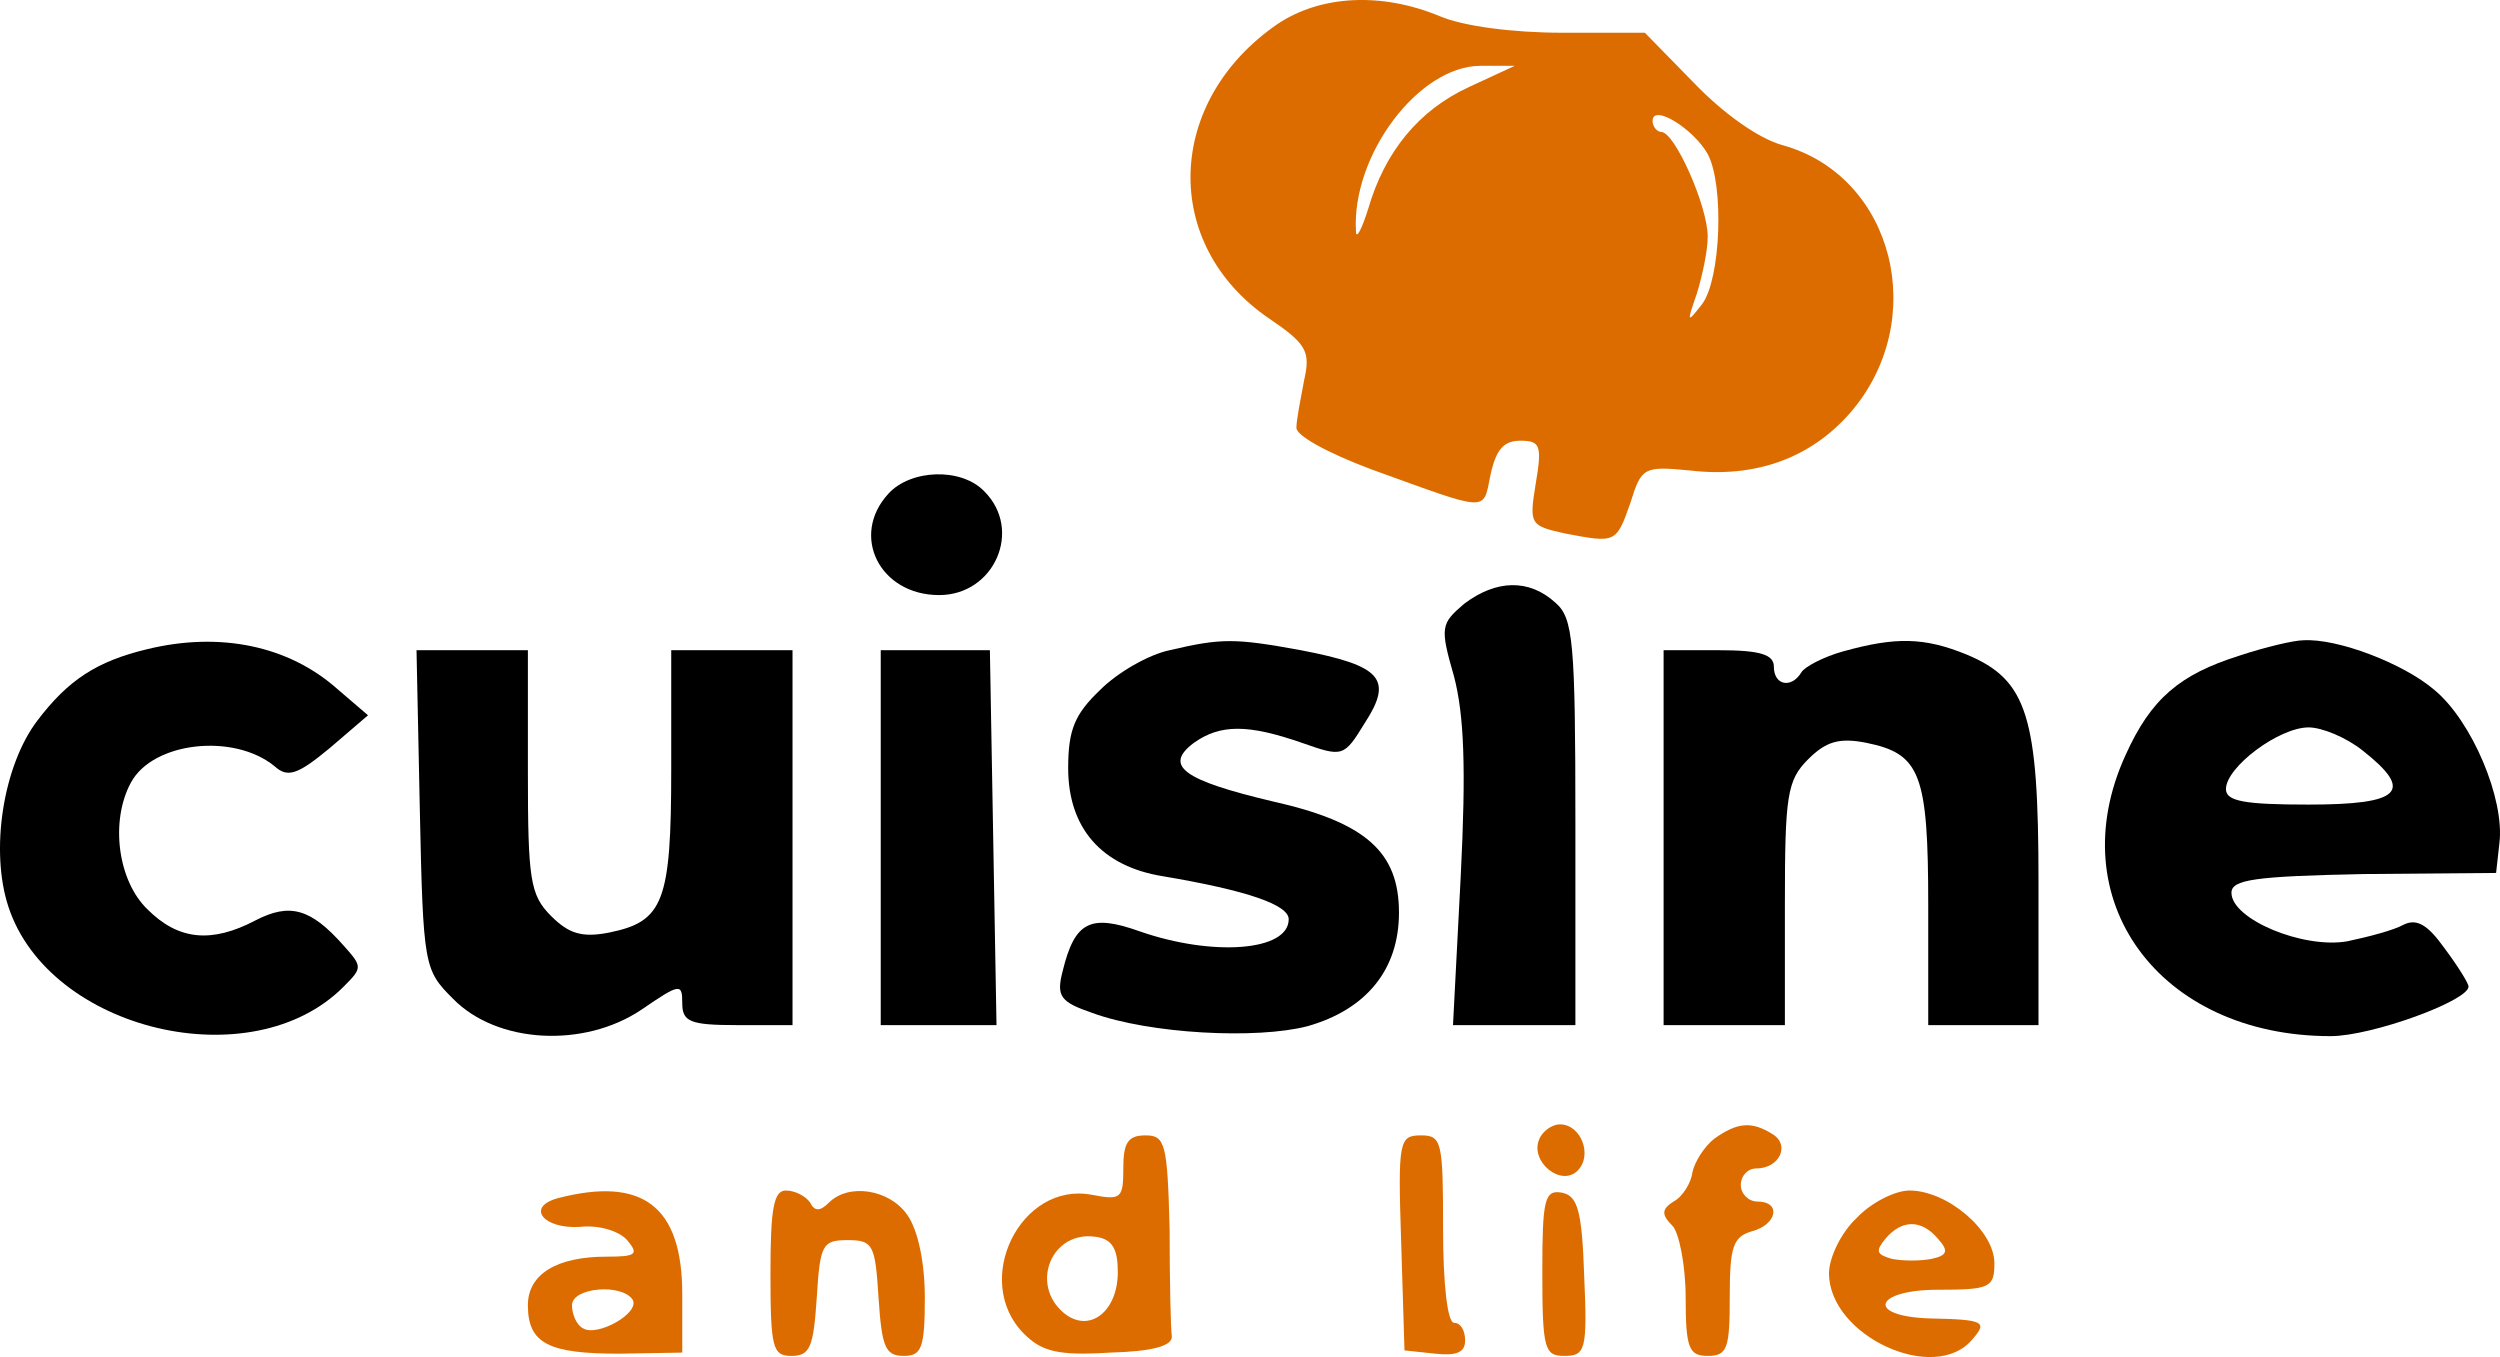 <?xml version="1.0" encoding="UTF-8" standalone="no"?>
<svg
   version="1.0"
   width="226.729pt"
   height="123.073pt"
   viewBox="0 0 226.729 123.073"
   preserveAspectRatio="xMidYMid"
   id="svg17"
   sodipodi:docname="logo.svg"
   inkscape:version="1.4 (e7c3feb1, 2024-10-09)"
   xmlns:inkscape="http://www.inkscape.org/namespaces/inkscape"
   xmlns:sodipodi="http://sodipodi.sourceforge.net/DTD/sodipodi-0.dtd"
   xmlns="http://www.w3.org/2000/svg"
   xmlns:svg="http://www.w3.org/2000/svg">
  <defs
     id="defs17" />
  <sodipodi:namedview
     id="namedview17"
     pagecolor="#ffffff"
     bordercolor="#000000"
     borderopacity="0.25"
     inkscape:showpageshadow="2"
     inkscape:pageopacity="0.0"
     inkscape:pagecheckerboard="0"
     inkscape:deskcolor="#d1d1d1"
     inkscape:document-units="pt"
     inkscape:zoom="1.9684367"
     inkscape:cx="157.99339"
     inkscape:cy="80.266741"
     inkscape:window-width="1440"
     inkscape:window-height="781"
     inkscape:window-x="0"
     inkscape:window-y="25"
     inkscape:window-maximized="1"
     inkscape:current-layer="svg17" />
  <g
     transform="matrix(0.1,0,0,-0.1,-135.125,322.969)"
     fill="#000000"
     stroke="none"
     id="g17">
    <path
       d="m 2510,3208 c -102,-70 -106,-200 -8,-267 34,-23 38,-30 32,-56 -3,-16 -7,-36 -7,-43 -1,-7 28,-23 68,-38 108,-39 101,-39 108,-5 5,23 12,31 27,31 18,0 20,-4 14,-39 -6,-37 -5,-38 26,-45 47,-9 47,-9 60,28 10,32 12,33 54,29 59,-7 109,11 145,52 73,84 40,215 -61,243 -22,6 -54,29 -80,56 l -45,46 h -75 c -45,0 -90,6 -111,15 -53,22 -108,19 -147,-7 z m 174,-57 c -46,-21 -77,-59 -92,-111 -6,-19 -11,-28 -11,-20 -4,69 57,150 113,150 h 31 z m 216,-61 c 15,-28 12,-113 -5,-136 -14,-18 -14,-17 -5,9 5,16 10,39 10,52 0,28 -30,95 -42,95 -4,0 -8,5 -8,10 0,16 37,-7 50,-30 z"
       id="path1"
       style="fill:#dd6c00;fill-opacity:1" />
    <path
       d="m 2157,2782 c -35,-38 -8,-92 46,-92 50,0 76,59 41,94 -21,22 -67,20 -87,-2 z"
       id="path2" />
    <path
       d="m 2679,2682 c -21,-18 -22,-21 -9,-66 9,-35 11,-82 6,-181 l -7,-135 h 55 56 v 183 c 0,165 -2,186 -18,200 -24,22 -54,21 -83,-1 z"
       id="path3" />
    <path
       d="m 1485,2641 c -46,-11 -72,-28 -100,-65 -31,-41 -43,-118 -26,-169 37,-112 221,-156 304,-72 17,17 17,18 0,37 -30,34 -49,39 -80,23 -40,-21 -70,-18 -98,10 -27,26 -34,80 -15,115 20,37 93,45 130,15 12,-11 21,-8 50,16 l 35,30 -28,24 c -44,39 -106,52 -172,36 z"
       id="path4" />
    <path
       d="m 2412,2640 c -19,-4 -47,-20 -63,-36 -23,-22 -29,-36 -29,-71 0,-54 30,-89 86,-98 77,-13 114,-26 114,-39 0,-29 -69,-34 -135,-11 -45,16 -59,9 -70,-36 -6,-23 -2,-28 27,-38 52,-19 149,-24 195,-12 53,15 83,51 83,103 0,55 -30,82 -115,101 -80,19 -99,32 -71,53 24,17 49,17 98,0 37,-13 38,-13 57,18 26,40 15,52 -58,66 -60,11 -72,11 -119,0 z"
       id="path5" />
    <path
       d="m 3023,2639 c -18,-5 -35,-14 -38,-19 -9,-15 -25,-12 -25,5 0,11 -12,15 -50,15 h -50 v -170 -170 h 55 55 v 110 c 0,98 2,112 21,131 16,16 28,20 53,15 49,-10 56,-28 56,-148 v -108 h 50 50 v 130 c 0,150 -10,183 -65,206 -39,16 -65,16 -112,3 z"
       id="path6" />
    <path
       d="m 3382,2635 c -54,-17 -80,-39 -103,-90 -60,-131 30,-255 186,-255 37,0 125,32 125,45 0,3 -10,19 -22,35 -15,21 -25,27 -37,21 -9,-5 -32,-11 -51,-15 -40,-7 -105,20 -105,44 0,12 21,15 120,17 l 120,1 3,27 c 5,40 -25,111 -59,139 -28,24 -88,47 -119,45 -8,0 -34,-6 -58,-14 z m 112,-86 c 47,-37 35,-49 -49,-49 -58,0 -75,3 -75,14 0,20 48,56 75,56 12,0 34,-9 49,-21 z"
       id="path7" />
    <path
       d="m 1732,2495 c 3,-142 4,-145 30,-171 40,-41 119,-45 171,-10 35,24 37,24 37,6 0,-17 7,-20 50,-20 h 50 v 170 170 h -55 -55 v -108 c 0,-120 -7,-138 -56,-148 -25,-5 -37,-1 -53,15 -19,19 -21,33 -21,131 v 110 h -51 -50 z"
       id="path8" />
    <path
       d="m 2150,2470 v -170 h 53 52 l -3,170 -3,170 h -49 -50 z"
       id="path9"
       style="fill:#000000" />
    <path
       d="m 2747,2196 c -8,-20 20,-43 35,-28 14,14 3,42 -16,42 -7,0 -16,-6 -19,-14 z"
       id="path10"
       style="fill:#dd6c00;fill-opacity:1" />
    <path
       d="m 2906,2197 c -9,-7 -18,-21 -20,-31 -1,-9 -9,-22 -17,-26 -11,-7 -11,-12 -1,-22 6,-6 12,-36 12,-65 0,-46 3,-53 20,-53 18,0 20,7 20,54 0,45 3,54 20,59 23,6 27,27 5,27 -8,0 -15,7 -15,15 0,8 6,15 14,15 21,0 31,21 15,31 -19,12 -32,11 -53,-4 z"
       id="path11"
       style="fill:#dd6c00;fill-opacity:1" />
    <path
       d="m 2370,2170 c 0,-27 -2,-29 -28,-24 -65,13 -110,-78 -62,-126 16,-16 31,-20 78,-17 38,1 57,6 56,15 -1,6 -2,50 -2,97 -2,78 -4,85 -22,85 -16,0 -20,-7 -20,-30 z m -5,-94 c 0,-36 -26,-56 -49,-37 -31,26 -11,75 29,69 15,-2 20,-11 20,-32 z"
       id="path12"
       style="fill:#dd6c00;fill-opacity:1" />
    <path
       d="m 2622,2103 3,-98 28,-3 c 19,-2 27,1 27,12 0,9 -4,16 -10,16 -6,0 -10,35 -10,85 0,79 -1,85 -20,85 -20,0 -21,-5 -18,-97 z"
       id="path13"
       style="fill:#dd6c00;fill-opacity:1" />
    <path
       d="m 1857,2143 c -29,-8 -13,-28 20,-26 18,2 36,-4 43,-12 11,-13 8,-15 -19,-15 -45,0 -71,-16 -71,-44 0,-35 19,-44 83,-44 l 57,1 v 53 c 0,80 -36,107 -113,87 z m 68,-92 c 7,-12 -32,-34 -45,-26 -6,3 -10,13 -10,21 0,16 45,20 55,5 z"
       id="path14"
       style="fill:#dd6c00;fill-opacity:1" />
    <path
       d="m 2050,2075 c 0,-68 2,-75 19,-75 17,0 20,8 23,53 3,48 5,52 28,52 23,0 25,-4 28,-52 3,-45 6,-53 23,-53 16,0 19,7 19,53 0,31 -6,61 -16,75 -16,23 -53,29 -71,11 -8,-8 -13,-8 -17,0 -4,6 -14,11 -22,11 -11,0 -14,-16 -14,-75 z"
       id="path15"
       style="fill:#dd6c00;fill-opacity:1" />
    <path
       d="m 2750,2076 c 0,-70 2,-76 20,-76 19,0 21,5 18,72 -2,60 -6,73 -20,76 -16,3 -18,-6 -18,-72 z"
       id="path16"
       style="fill:#dd6c00;fill-opacity:1" />
    <path
       d="m 3035,2125 c -14,-13 -25,-36 -25,-50 0,-57 96,-101 130,-60 14,16 11,18 -39,19 -58,2 -50,26 8,26 47,0 51,2 51,24 0,30 -43,66 -77,66 -13,0 -35,-11 -48,-25 z m 74,-19 c 10,-11 8,-15 -6,-18 -10,-2 -26,-2 -36,0 -14,4 -15,7 -6,18 15,18 33,18 48,0 z"
       id="path17"
       style="fill:#dd6c00;fill-opacity:1" />
  </g>
</svg>
